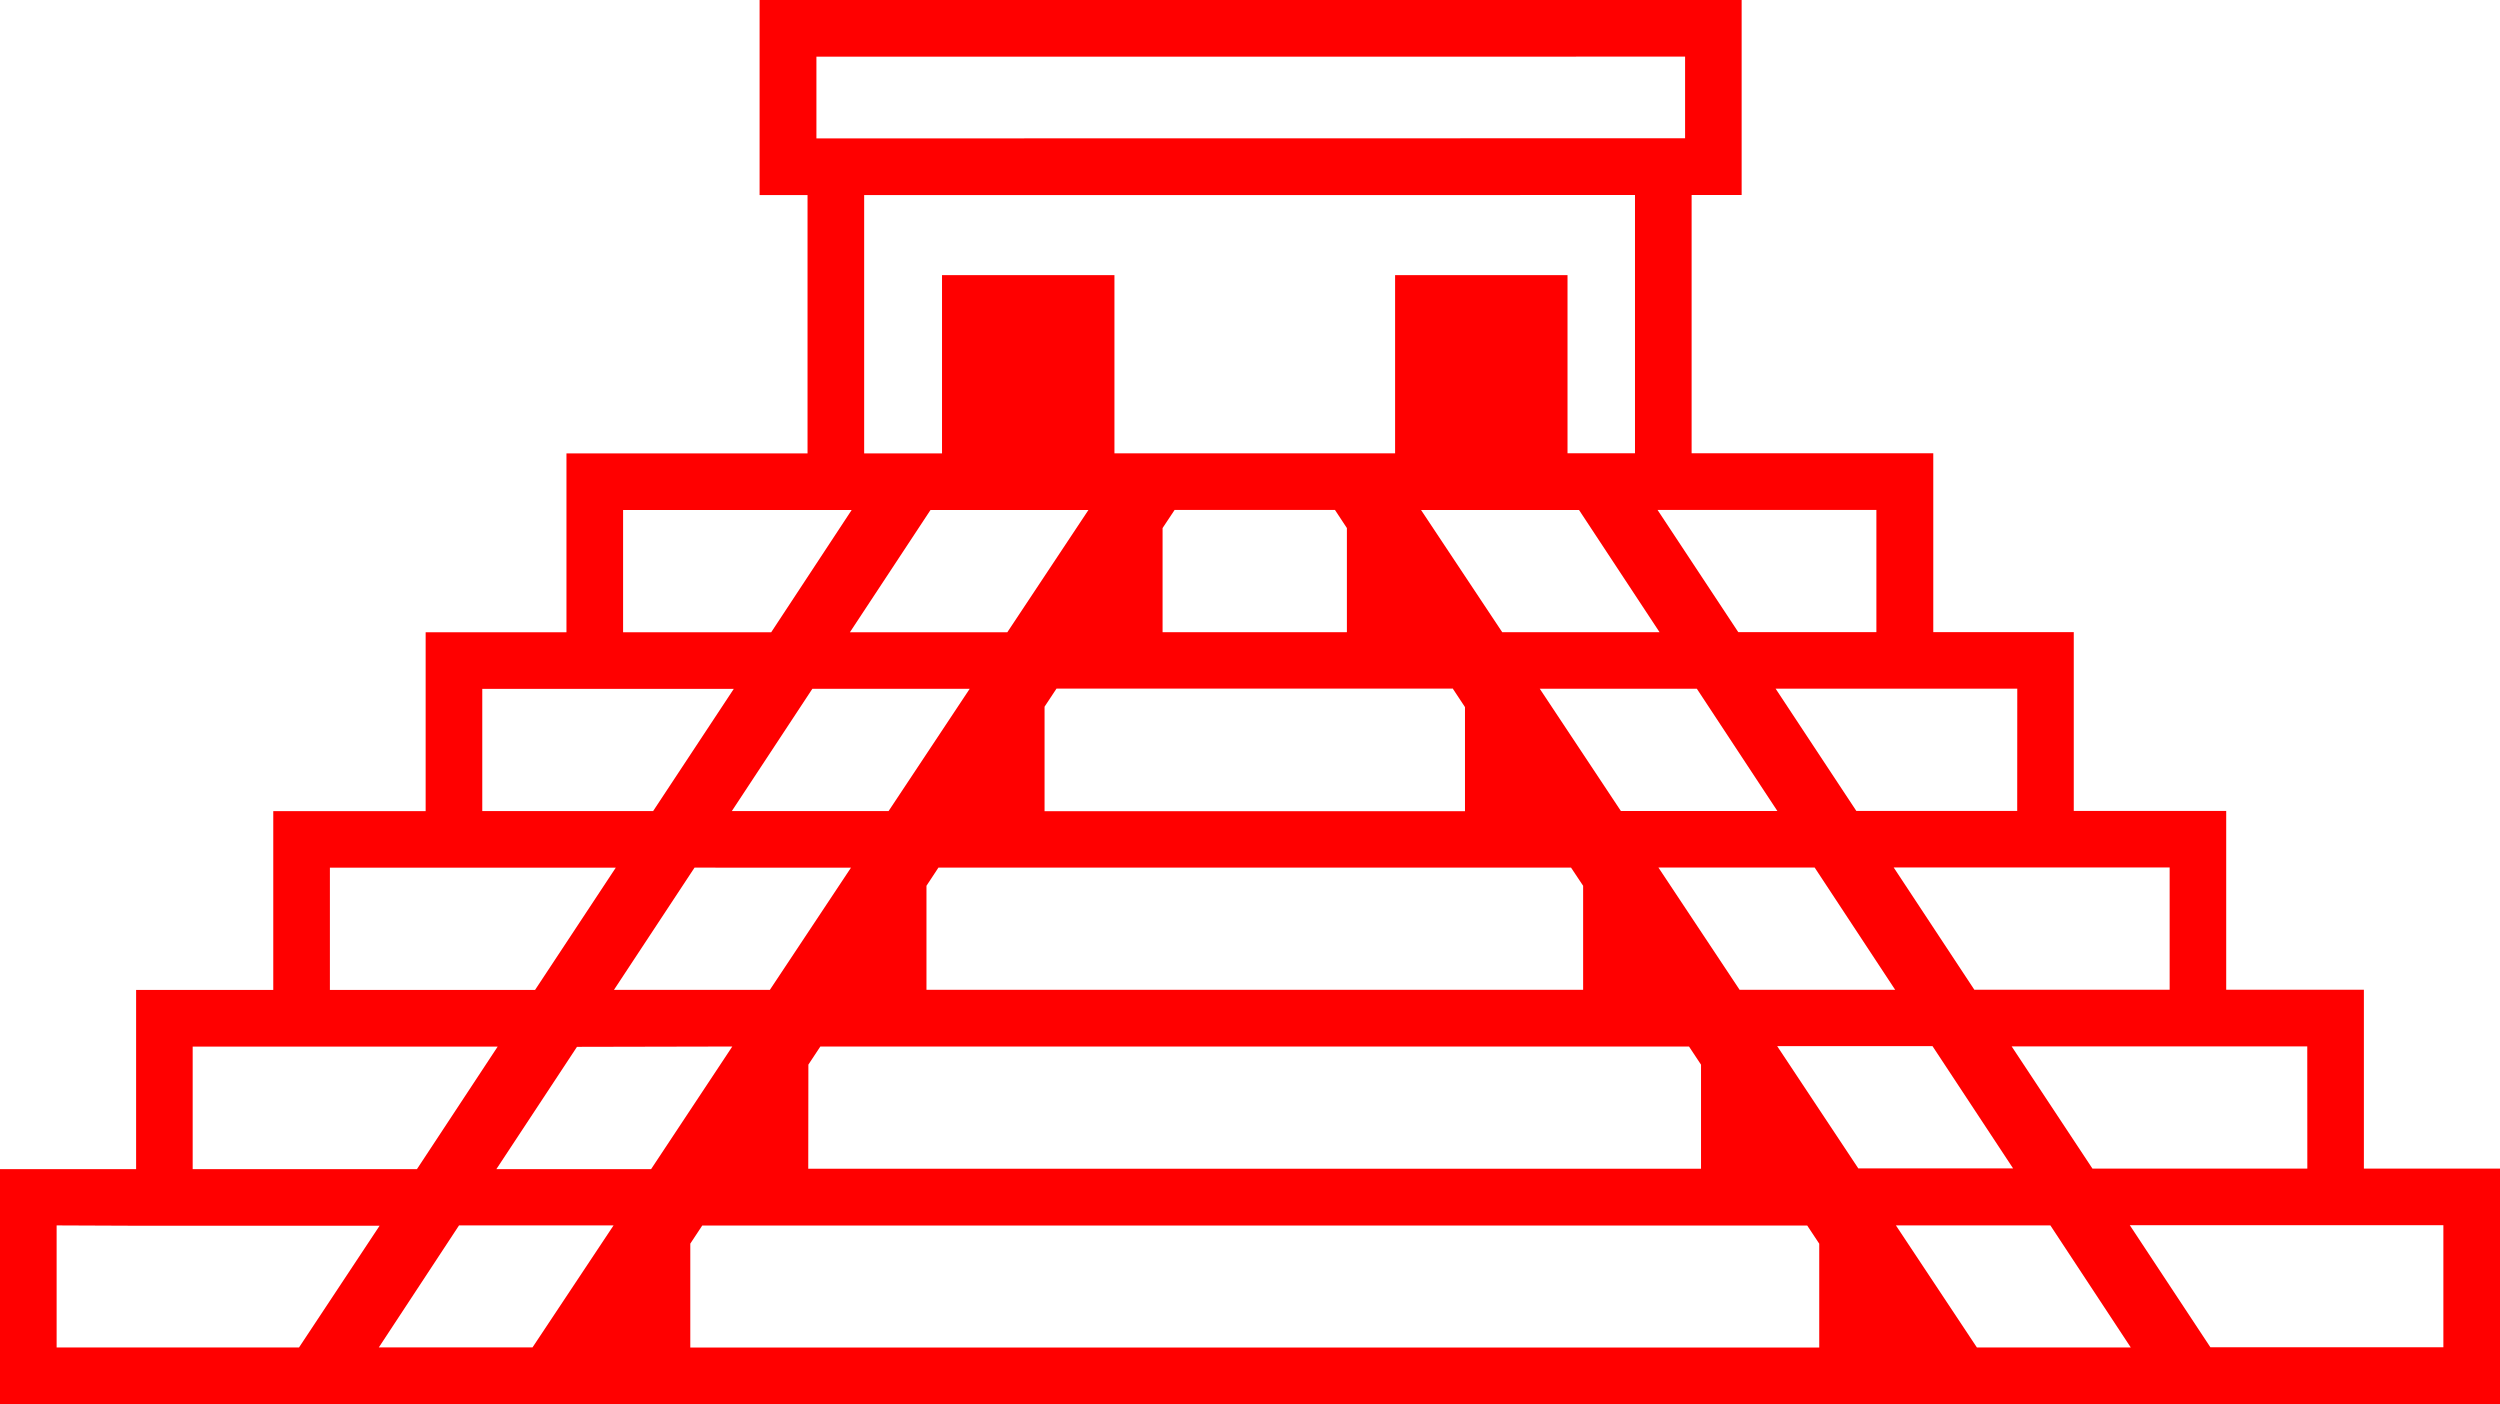 <svg xmlns="http://www.w3.org/2000/svg" viewBox="0 0 382.77 215"><defs><style>.cls-1{fill:red;}</style></defs><g id="Layer_2" data-name="Layer 2"><g id="Diseño"><path class="cls-1" d="M382.77,215V178.92H361.93V151.54H340.85V124.16H317.51V96.78H296V69.4H259V29.86h7.66V0H116.3V29.87h7.34V69.42H86.73V96.8H65.17v27.39H41.84v27.38h-21V179H0v23.66H0V215H0v0l294.77,0,0,0h49.4l0,0ZM148.47,105.46l-12.42,18.72h-24l12.33-18.72Zm-18.18,27.39-12.42,18.71H94l12.34-18.72Zm-18.17,27.38L99.69,179H76l12.34-18.72ZM123.77,163l1.83-2.77h133l1.84,2.78v15.93l-136.69,0Zm142.58-11.45-12.43-18.72h23.92l12.33,18.72Zm-18.18-27.38-12.42-18.72H259.8l12.33,18.72Zm23.93,36h23.78l12.34,18.72h-23.7ZM230,96.79,217.57,78.08h24.19l12.33,18.71Zm12.39,38.83v15.93H141.85V135.62l1.83-2.78h96.86ZM166.65,78.08,154.23,96.8h-24.1l12.34-18.72h24.18ZM70.28,187.62H93.94L81.53,206.3H58Zm220,0h23.65l12.31,18.69H302.68Zm-184.59,2.79,1.83-2.77H276.7l1.84,2.78v15.9l-172.85,0Zm116.78-84.92,1.83,2.77v15.94H159.93v-16l1.83-2.77h60.71ZM204.39,78.07l1.83,2.78V96.79H178V80.85l1.84-2.77h24.55ZM374.1,187.59v15h0v3.69H338.43l-12.34-18.69h48Zm-20.83-8.67h-32.9L308,160.21h45.26Zm-21.08-46.09v18.71h-29.9l-12.35-18.72h42.25Zm-23.34-8.67H284.22l-12.36-18.72h37ZM287.29,78.07V96.78H266.14L253.78,78.07h33.51ZM258,8.67v12.5L125,21.19V8.68Zm-7.67,21.19V69.4H240V42.12h-26.4V69.41H170.63V42.13h-26.4V69.42H132.31V29.87ZM95.4,78.08h35L118.08,96.8H95.4ZM73.84,105.47h38.51L100,124.18H73.84Zm-8.66,27.38h29.1L81.92,151.57H50.51V132.85ZM29.5,179V160.24H76.2L63.84,179H29.5Zm-8.66,8.67H58.12L45.78,206.31H8.67V187.62Z"/></g></g></svg>